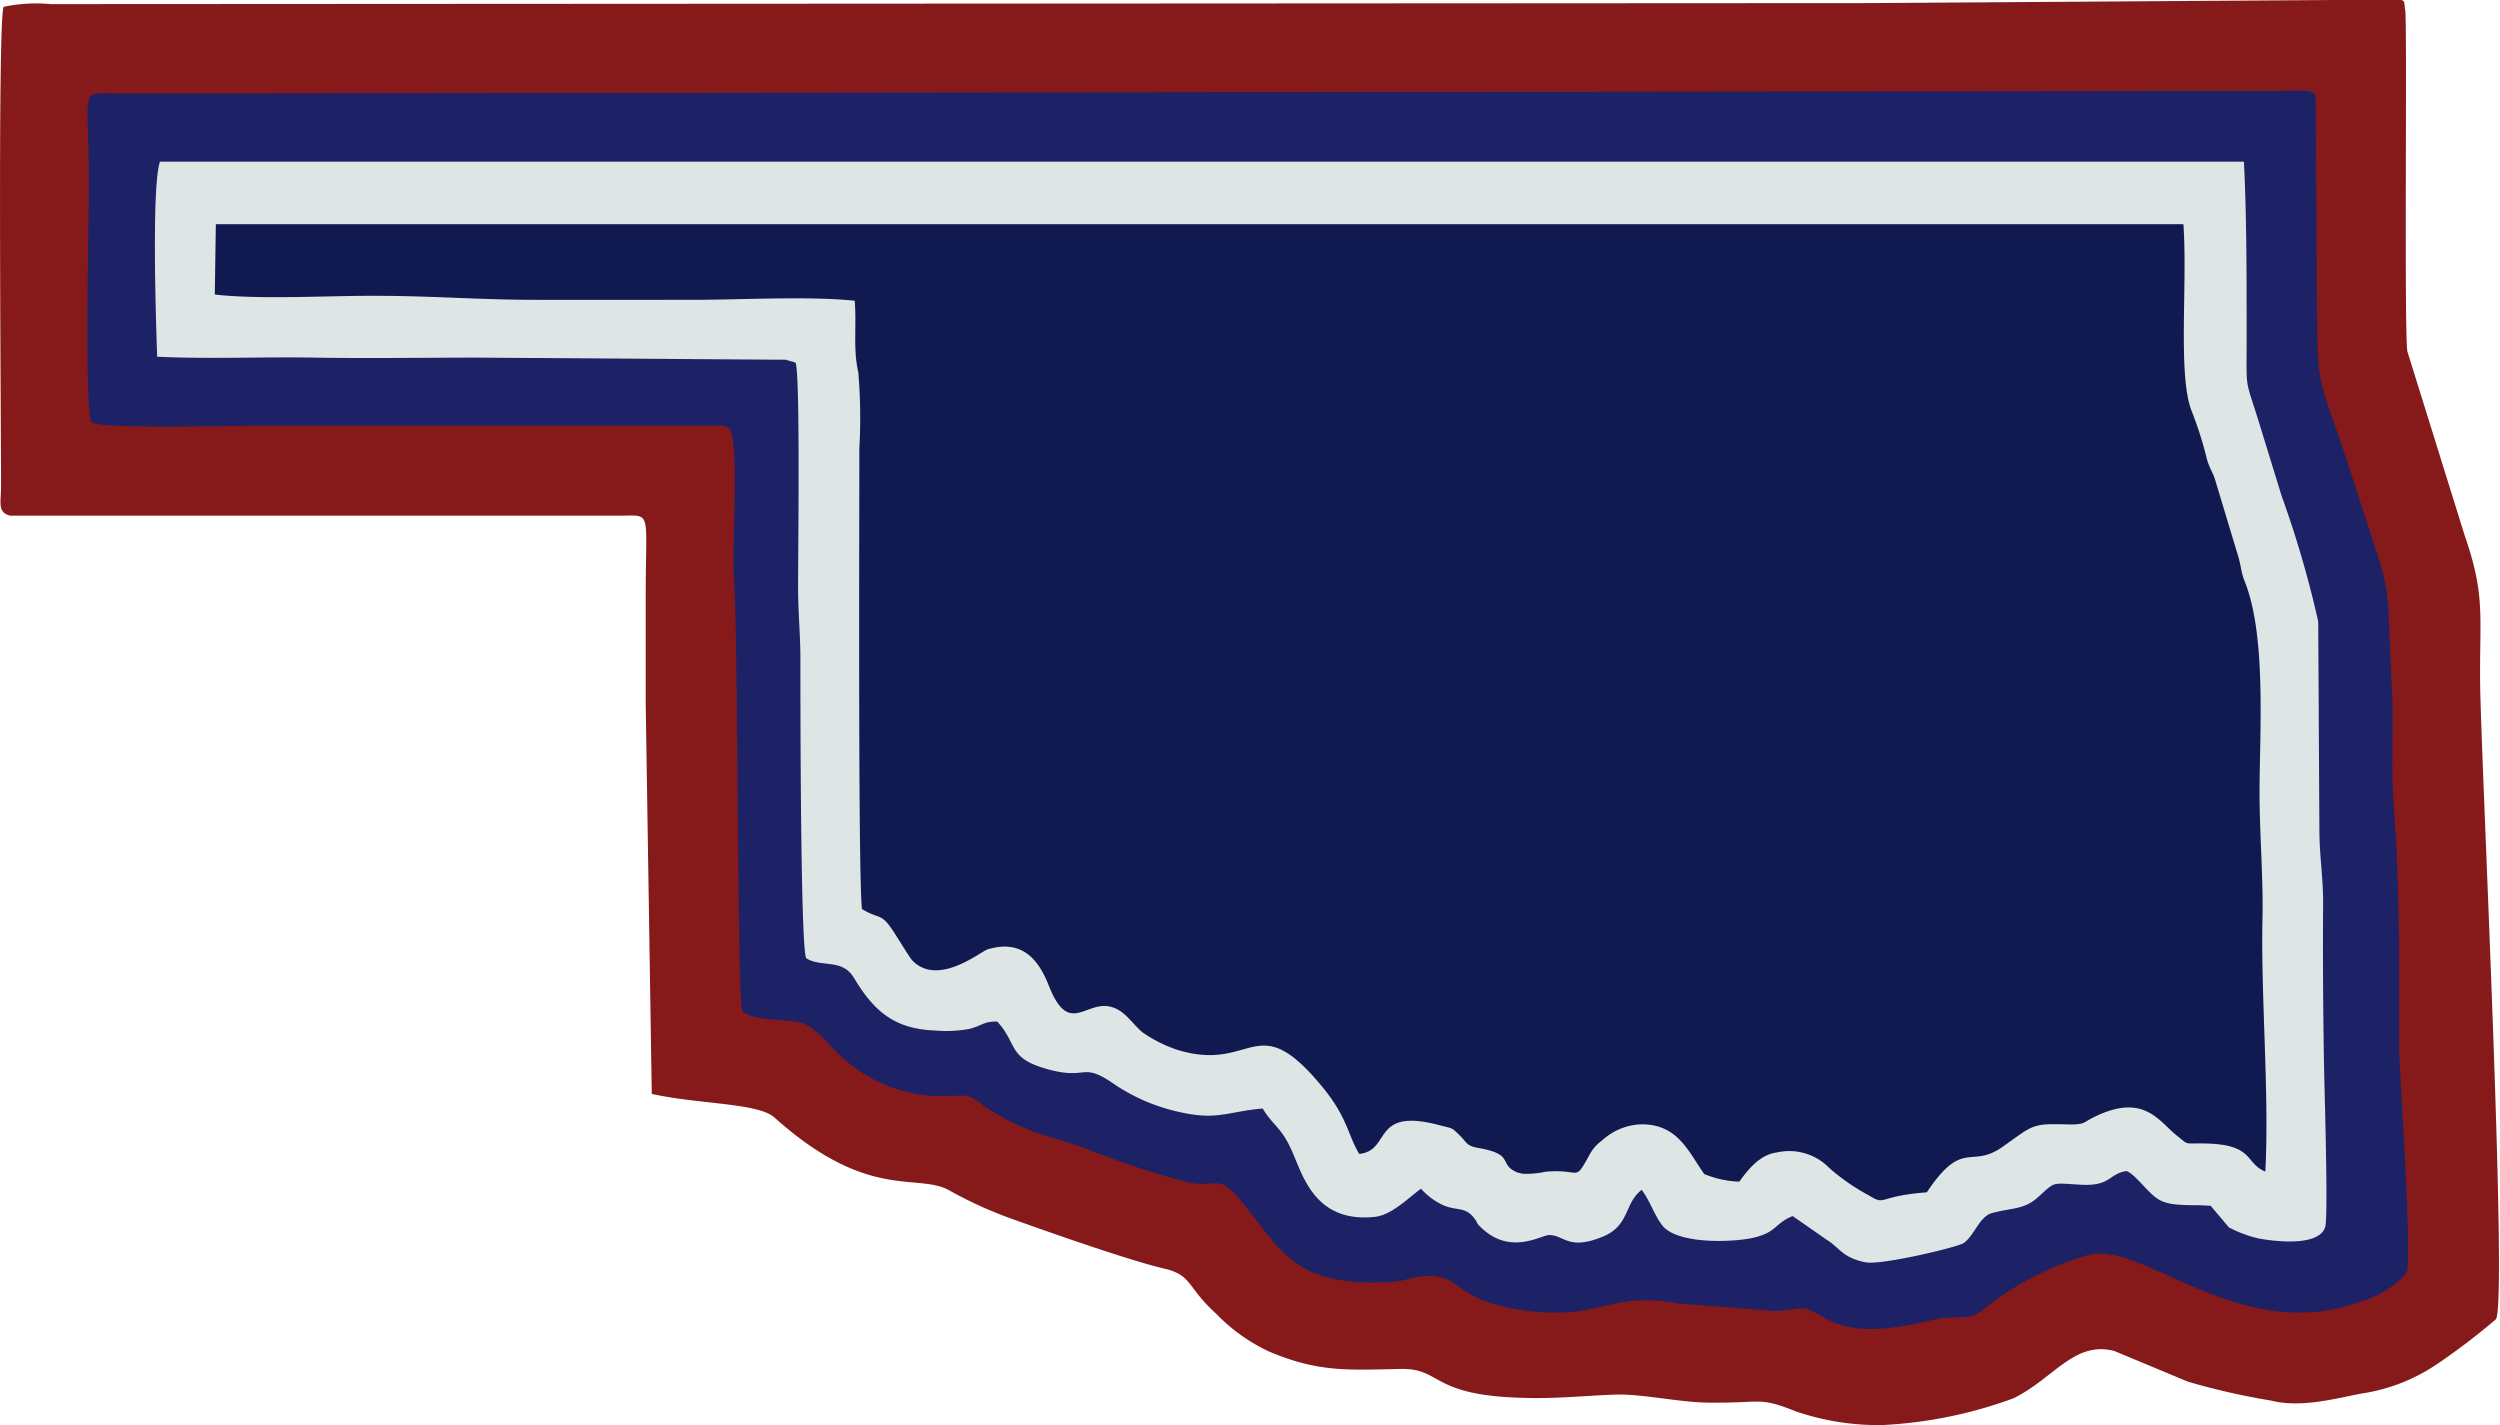 <svg id="Layer_1" data-name="Layer 1" xmlns="http://www.w3.org/2000/svg" viewBox="0 0 193.78 110.48">
  <g id="Layer_1-2" data-name="Layer_1">
    <path id="embroidery1Color" d="M167.92,65l-140.86.08a12.06,12.06,0,0,0-3.67.21c-.48,1.17-.19,32.36-.2,37.19,0,1.23-.3,2,.71,2.25l47.26,0c2.52,0,2-.55,2,6.25,0,2.78,0,5.55,0,8.33l.47,30.24c3.62.81,8.24.69,9.51,1.83,7.22,6.48,11,4.29,13.5,5.62a32,32,0,0,0,5.11,2.31c2.78,1,9,3.18,11.52,3.76,2.29.52,1.78,1.42,4.14,3.55a13.64,13.64,0,0,0,4.05,2.89c3.85,1.64,6.15,1.44,10.19,1.36,3.22-.07,2.29,2,9.21,2.23,2.71.11,4.93-.15,7.43-.24,2-.08,5,.6,7.2.62,4.42.05,3.89-.48,6.85.69a19.83,19.83,0,0,0,6.65,1.05,34.22,34.22,0,0,0,10.2-2.08c3.14-1.56,4.71-4.47,7.81-3.66l5.71,2.38a54.82,54.82,0,0,0,6.42,1.46c2.34.59,5-.16,7-.54a14.09,14.09,0,0,0,5.9-2.3,50.33,50.33,0,0,0,4.55-3.47c.91-1.54-1.17-43.59-1.23-49.28-.05-5.28.42-6.81-1.2-11.47L209.71,92c-.26-1.58,0-25.84-.17-26.48-.18-.92.36-.79-2.47-.78Z" transform="translate(-23.11 -64.76)" fill="#861a1a" fill-rule="evenodd"/>
    <path id="embroidery2Color" d="M30.2,97.51c.8.51,11.22.25,12.16.25,4.2,0,8.4,0,12.6,0l23.42,0c.8,0,.79-.08,1.29.24.75,1.17.18,9,.32,11.19.37,5.6.24,33.43.67,33.94.61.73,3.42.66,4.36.86,1.17.24,2.13,1.55,3,2.38a11.56,11.56,0,0,0,7.21,3.33c2.94.14,2.59-.48,4.31.9a20.2,20.2,0,0,0,3.58,1.84c1.12.42,2.84.87,3.91,1.25a70.75,70.75,0,0,0,7.92,2.66c2.45.6,2.5-.67,4.14,1.25,3.3,3.83,4,7,11.94,6.52,1-.07,1.26-.32,2.25-.42,3.29-.34,2.24,1.89,8.11,2.65s6.54-1.55,11.81-.55l7.53.58c2.81-.16,1.66-.63,4.05.66,3.22,1.73,8.11-.15,9.21-.15,2.67,0,2.2-.22,4-1.5A23.66,23.66,0,0,1,185.1,162c4.39-.92,11.72,7.13,21.15,3.6a7.31,7.31,0,0,0,3.39-2.16c.49-1.17-.57-15.59-.57-17.77,0-6.08.06-12.52-.41-18.41-.24-3,0-6-.14-9.06-.54-9.81.29-5.93-2.83-15.7s-2.9-6.4-3-15.56l-.08-13.76c0-1.68.13-1.38-3.44-1.37L41.46,72c-3.07,0-6.17,0-9.23,0s-2.23-.63-2.23,7c0,2.59-.36,17.4.2,18.46Z" transform="translate(-23.11 -64.76)" fill="#1d2165" fill-rule="evenodd"/>
    <path id="embroidery3Color" d="M35.28,92.41c4,.19,8.2,0,12.25.07s8.45,0,12.6,0l23.19.16c.23,0,.43,0,.67,0l.77.22c.39.42.21,14.88.21,17.41,0,2,.19,3.83.18,5.62,0,2.7,0,22.37.45,23.14,1.15.75,2.78,0,3.69,1.51,1.57,2.62,3.16,4,6.38,4.1a9.7,9.7,0,0,0,2.59-.13c.95-.24,1.15-.61,2.15-.56,1.51,1.61.84,2.74,3.51,3.57,3.65,1.13,2.86-.61,5.62,1.32a14.59,14.59,0,0,0,4.92,2.1c3,.69,3.72,0,6.52-.26.85,1.4,1.44,1.41,2.29,3.34s1.81,5.55,6.41,5.06c1.35-.14,2.73-1.6,3.58-2.18a5.1,5.1,0,0,0,1.79,1.31c1,.4,1.59.09,2.26.89.46.54.08.33.69.89,2.23,2.06,4.54.52,5.19.5,1.17,0,1.49,1.23,4.17.12,2.09-.86,1.64-2.59,3-3.62.63.81,1,2,1.6,2.76,1.21,1.52,5.73,1.3,7.19.92,1.69-.43,1.54-1.09,2.91-1.65l2.69,1.87c.89.54,1.2,1.39,3,1.72,1.2.22,7.15-1.18,7.59-1.51.81-.6,1.19-2,2.13-2.3,1.48-.42,2.5-.25,3.57-1.21,1.44-1.28,1-1.13,3.36-1s2.14-.86,3.55-1.06c.67.27,1.56,1.57,2.34,2.11,1,.72,2.68.45,4.18.59l1.41,1.67a9.71,9.71,0,0,0,2.27.85c1.57.29,4.73.59,5.19-.88.25-.79-.06-10.74-.09-12.49-.07-4.17-.1-8.43-.07-12.6,0-2.19-.29-3.58-.29-5.85l-.09-16a81.13,81.13,0,0,0-2.84-9.74l-1.54-5c-1.43-4.73-1.14-2.51-1.17-8.22,0-4.18,0-8.52-.21-12.68l-161.53,0c-.65,1.84-.32,12.29-.22,15Z" transform="translate(-23.11 -64.76)" fill="#dee5e5" fill-rule="evenodd"/>
    <path id="embroidery4Color" d="M39.84,87.6c3.63.39,8.67.07,12.42.09,4.26,0,7.89.3,12.15.31s8.25,0,12.37,0c3.73,0,9.06-.3,12.58.07.16,2-.14,3.75.28,5.55a42.37,42.37,0,0,1,.08,5.9c0,5.42-.1,32.9.2,35.7,1.3.79,1.46.31,2.29,1.51.33.47,1.38,2.22,1.6,2.46,2,2.1,5.3-.68,5.87-.85,2.49-.73,3.84.55,4.73,2.83,1.66,4.21,3,.71,5.22,1.78.79.37,1.3,1.19,2,1.8a10.55,10.55,0,0,0,2.69,1.37c6,1.87,6.11-3.47,11.38,3,1.89,2.33,1.92,3.73,2.77,5.08,2.53-.26.9-3.66,6.27-2.21,1,.25.89.17,1.5.76s.5.83,1.51,1c2.83.5,1.44,1.26,3,1.9l.39.09a6.79,6.79,0,0,0,1.77-.16c2.8-.24,2.19.86,3.37-1.24a3.11,3.11,0,0,1,1-1.17,4.7,4.7,0,0,1,3-1.26c2.89-.05,3.7,2.13,4.93,3.85a7.58,7.58,0,0,0,2.72.59c.65-.9,1.58-2.1,2.91-2.26a4.33,4.33,0,0,1,4.06,1.2,16.1,16.1,0,0,0,3.06,2.12c1.38.85.58.07,4.5-.23,2.82-4.22,3.39-1.77,5.88-3.53s2.21-1.81,5.26-1.73c1.16,0,1-.18,1.86-.59,3.89-1.9,5,.39,6.44,1.5.86.67.47.55,1.8.56,4.21,0,3.34,1.5,5,2.18.32-6-.36-13.68-.22-19.64.07-3-.22-6.42-.23-9.68,0-4.59.56-12.17-1.15-16.43-.29-.71-.28-1.23-.52-2l-1.73-5.73c-.21-.76-.4-.83-.67-1.71a28.7,28.7,0,0,0-1.19-3.76c-1.09-2.75-.31-9.79-.64-14.48l-152.51,0-.08,5.44Z" transform="translate(-23.11 -64.76)" fill="#111951" fill-rule="evenodd"/>
  </g>
</svg>
